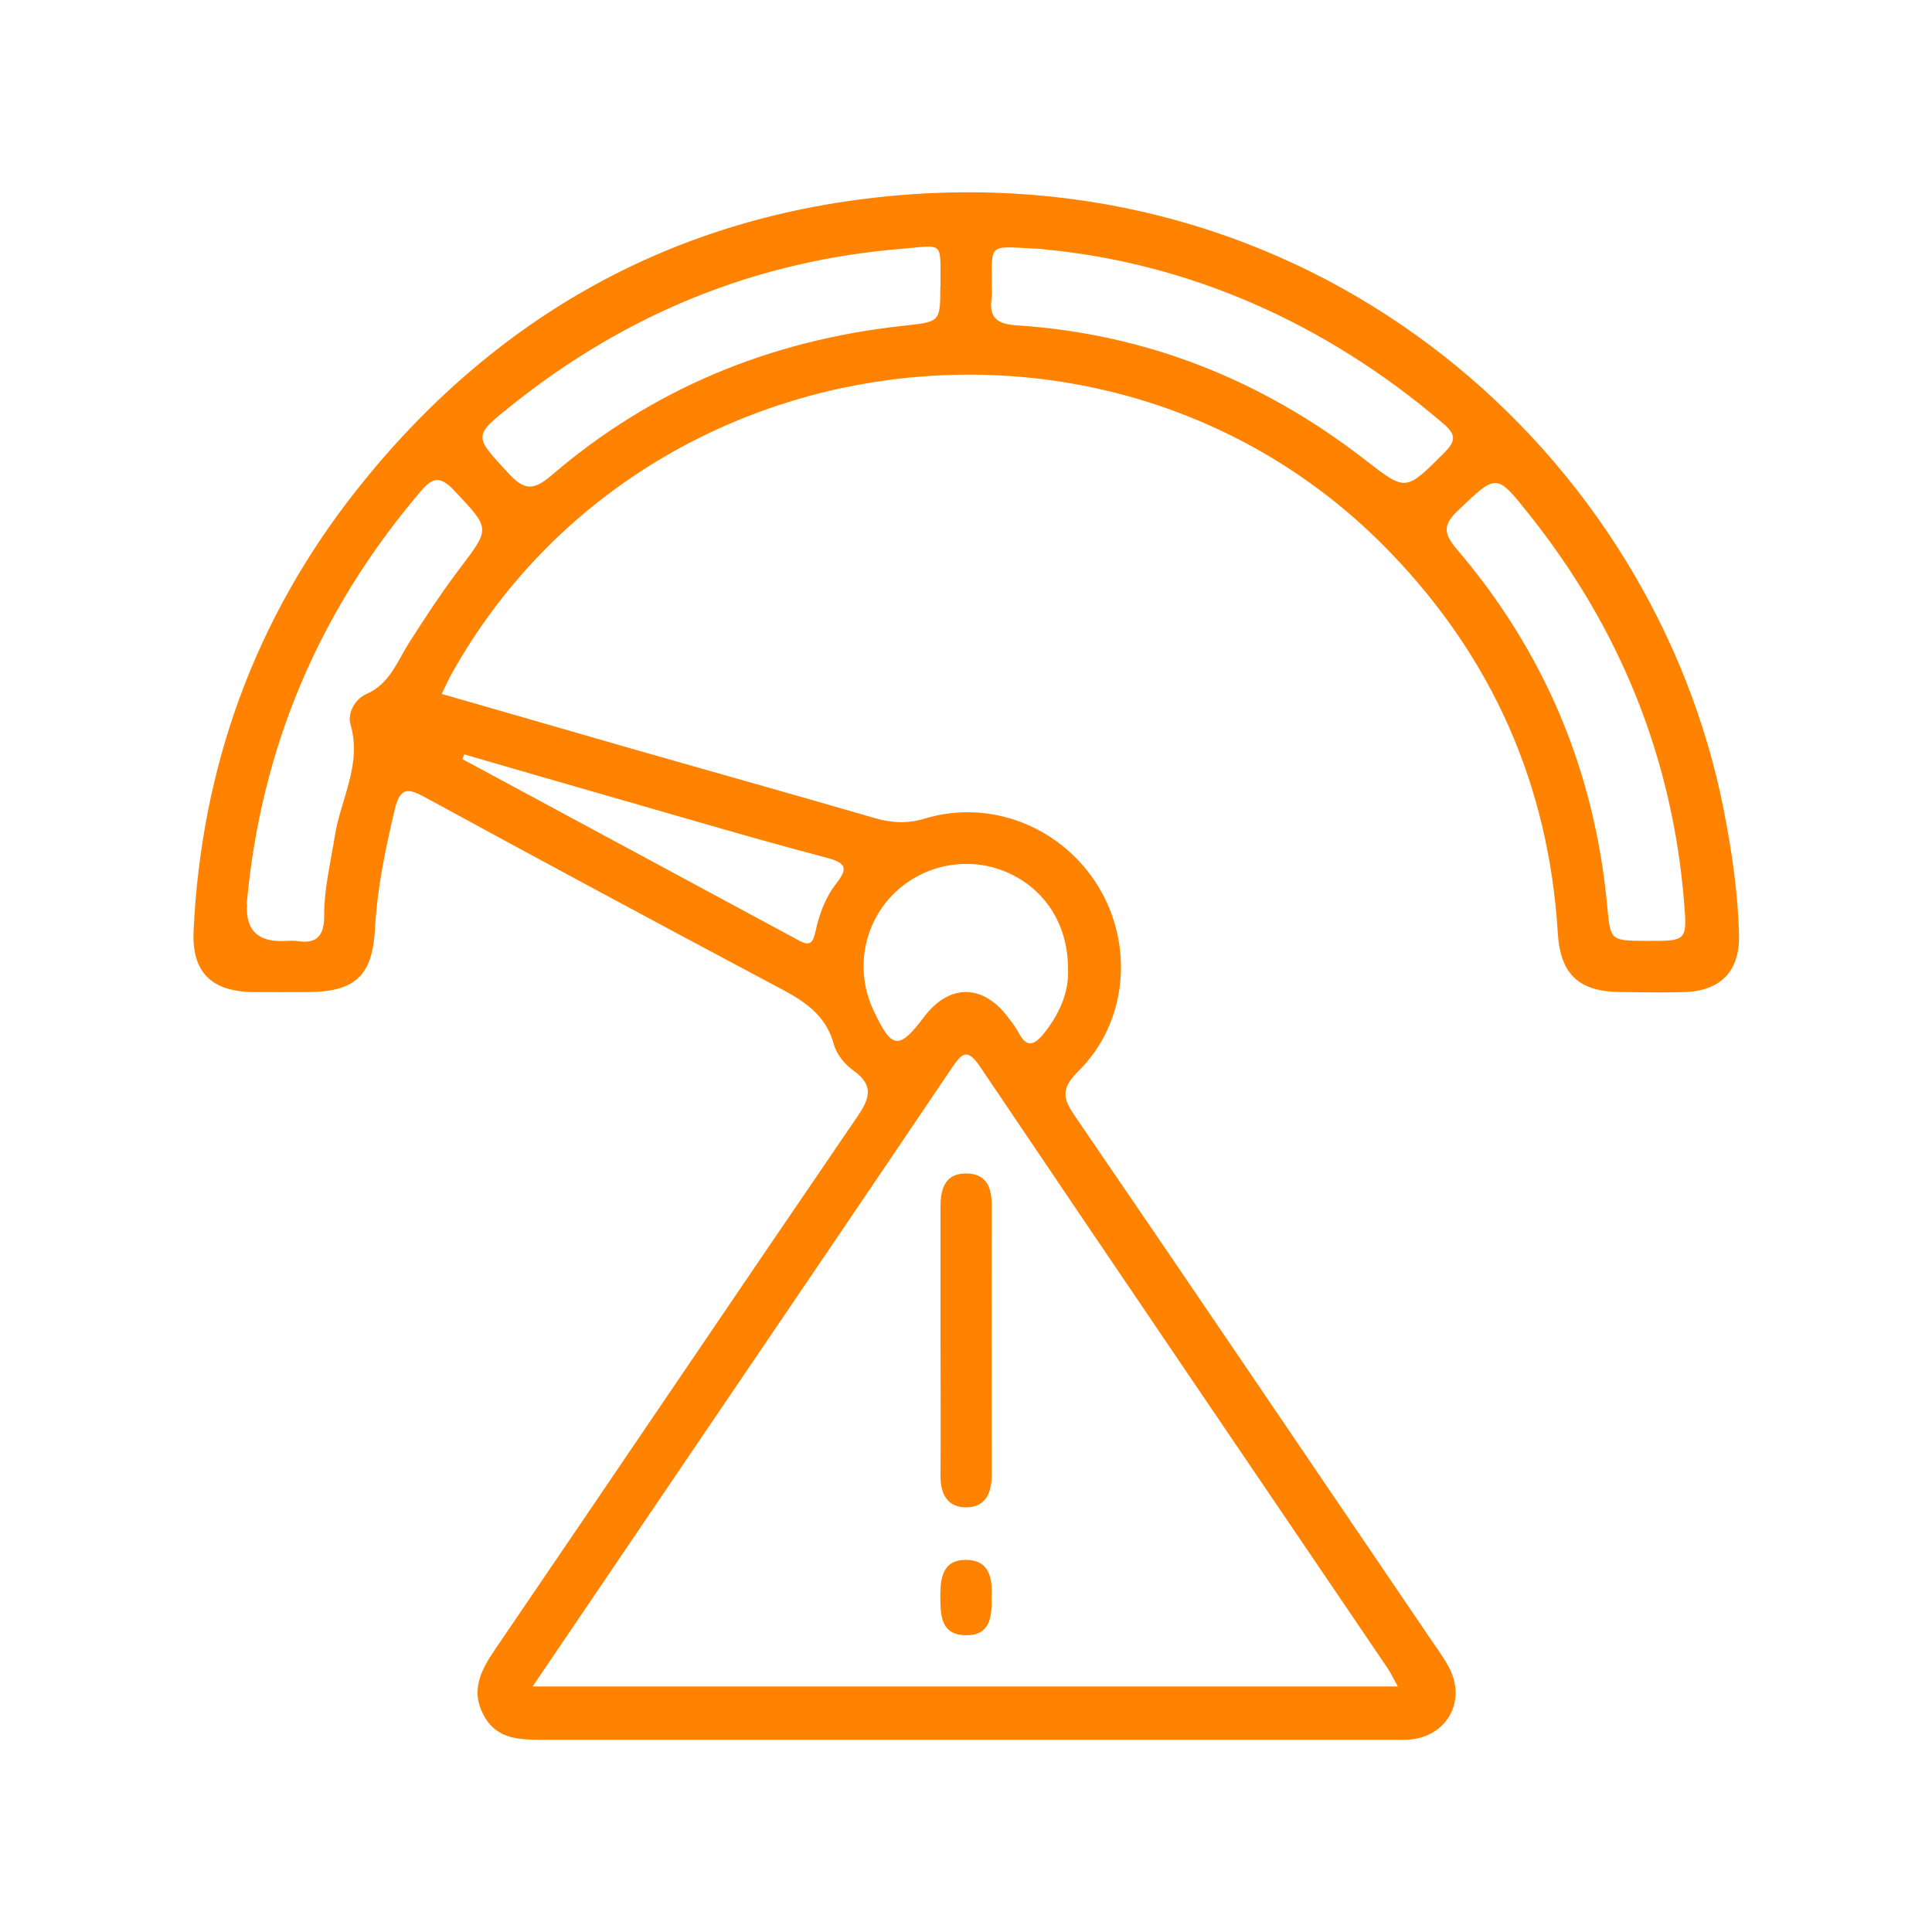 <?xml version="1.0" encoding="UTF-8"?>
<svg id="Layer_1" xmlns="http://www.w3.org/2000/svg" viewBox="0 0 100 100">
  <defs>
    <style>
      .cls-1 {
        fill: #ff8301;
      }

      .cls-2 {
        fill: none;
      }
    </style>
  </defs>
  <rect class="cls-2" width="100" height="100"/>
  <g>
    <path class="cls-1" d="M22.84,35.91c3.32.96,6.58,1.9,9.85,2.84,4.19,1.2,8.38,2.37,12.57,3.59.88.25,1.68.31,2.6.03,3.43-1.04,7.12.45,8.99,3.52,1.86,3.06,1.5,7.06-1.05,9.57-.92.91-.77,1.43-.14,2.34,6.13,8.96,12.22,17.96,18.32,26.94.35.51.72,1.01,1.01,1.55.93,1.73-.07,3.57-2.01,3.75-.33.03-.66.01-1,.01-14.62,0-29.23,0-43.85,0-1.22,0-2.41,0-3.09-1.26-.7-1.28-.15-2.34.58-3.41,6.25-9.17,12.46-18.37,18.72-27.53.65-.95.95-1.65-.17-2.44-.44-.31-.87-.84-1.01-1.35-.48-1.78-1.91-2.44-3.34-3.2-5.94-3.16-11.87-6.35-17.78-9.57-.91-.5-1.32-.58-1.61.62-.48,2.03-.91,4.07-1.02,6.16-.13,2.42-1.01,3.27-3.47,3.28-.95,0-1.9.01-2.85,0-2.15-.03-3.17-1.03-3.07-3.17.4-8.49,3.17-16.15,8.44-22.82,7.12-9,16.46-14.23,27.9-15.24,22.05-1.95,39.24,13.43,42.86,31.8.42,2.15.74,4.3.79,6.48.05,1.88-.98,2.91-2.86,2.95-1.09.03-2.18.01-3.27,0-2.17-.02-3.12-.92-3.25-3.07-.47-7.65-3.39-14.23-8.7-19.72-14.01-14.5-38.59-11.34-48.5,6.22-.19.33-.34.67-.57,1.14ZM27.56,87.29h44.79c-.24-.43-.38-.73-.56-.99-7.02-10.35-14.06-20.7-21.05-31.07-.7-1.05-.98-.68-1.51.1-4.37,6.48-8.77,12.95-13.16,19.42-2.79,4.11-5.58,8.23-8.5,12.54ZM48.68,14.82c-.02-2.38.23-2.13-2.03-1.94-7.53.62-14.23,3.36-20.13,8.07-2.06,1.64-1.99,1.61-.22,3.53.81.88,1.29.95,2.25.12,5.22-4.48,11.32-6.98,18.13-7.73,1.98-.22,1.99-.16,1.99-2.04ZM53.95,12.89c-2.8-.13-2.61-.4-2.62,1.79,0,.24.03.48,0,.71-.15,1.02.22,1.38,1.3,1.45,6.71.44,12.69,2.83,18,6.94,2.15,1.67,2.11,1.66,4.1-.32.62-.62.66-.95-.02-1.53-6.2-5.31-13.34-8.35-20.74-9.03ZM85.22,48.7c2.08.01,2.11.01,1.95-1.98-.61-7.53-3.34-14.23-8.05-20.13-1.68-2.11-1.66-2.06-3.62-.2-.77.73-.84,1.16-.11,2.02,4.53,5.3,7.13,11.45,7.79,18.4.18,1.87.12,1.88,2.03,1.89ZM12.79,46.8q-.13,1.91,1.75,1.91c.28,0,.57-.04.85,0,1.09.17,1.4-.36,1.39-1.37,0-1.38.34-2.72.55-4.07.3-1.91,1.42-3.7.81-5.78-.17-.58.24-1.31.81-1.56,1.22-.53,1.59-1.66,2.21-2.64.84-1.32,1.7-2.63,2.64-3.87,1.6-2.11,1.57-2.04-.28-4.02-.82-.88-1.21-.61-1.83.13-5.21,6.16-8.2,13.23-8.92,21.26ZM55.28,50.13c0-2.36-1.29-4.26-3.36-5.06-1.99-.77-4.26-.26-5.75,1.28-1.51,1.57-1.9,3.94-.97,5.92.96,2.06,1.32,2.1,2.65.34,1.29-1.7,3.04-1.68,4.33.05.2.26.41.53.56.82.4.76.8.61,1.26.05.83-1.03,1.34-2.16,1.28-3.4ZM24.03,39.05c-.03.08-.06.16-.1.24,5.82,3.14,11.64,6.27,17.46,9.41.57.31.7.03.82-.49.19-.88.5-1.74,1.06-2.46.58-.75.61-1.07-.47-1.35-3.65-.96-7.28-2.04-10.91-3.08-2.62-.75-5.23-1.51-7.85-2.27Z"/>
    <path class="cls-1" d="M48.68,69.27c0-2.27,0-4.54,0-6.82,0-.97.27-1.75,1.39-1.71,1.04.03,1.27.79,1.26,1.7,0,4.64-.01,9.28,0,13.92,0,.94-.34,1.66-1.32,1.66-.98,0-1.34-.7-1.33-1.65.02-2.37,0-4.73,0-7.1Z"/>
    <path class="cls-1" d="M51.32,82.7c.04,1.04-.1,1.96-1.34,1.94-1.25-.02-1.3-.97-1.31-1.93-.01-.97.09-1.95,1.28-1.97,1.29-.02,1.43.99,1.37,1.96Z"/>
  </g>
</svg>
